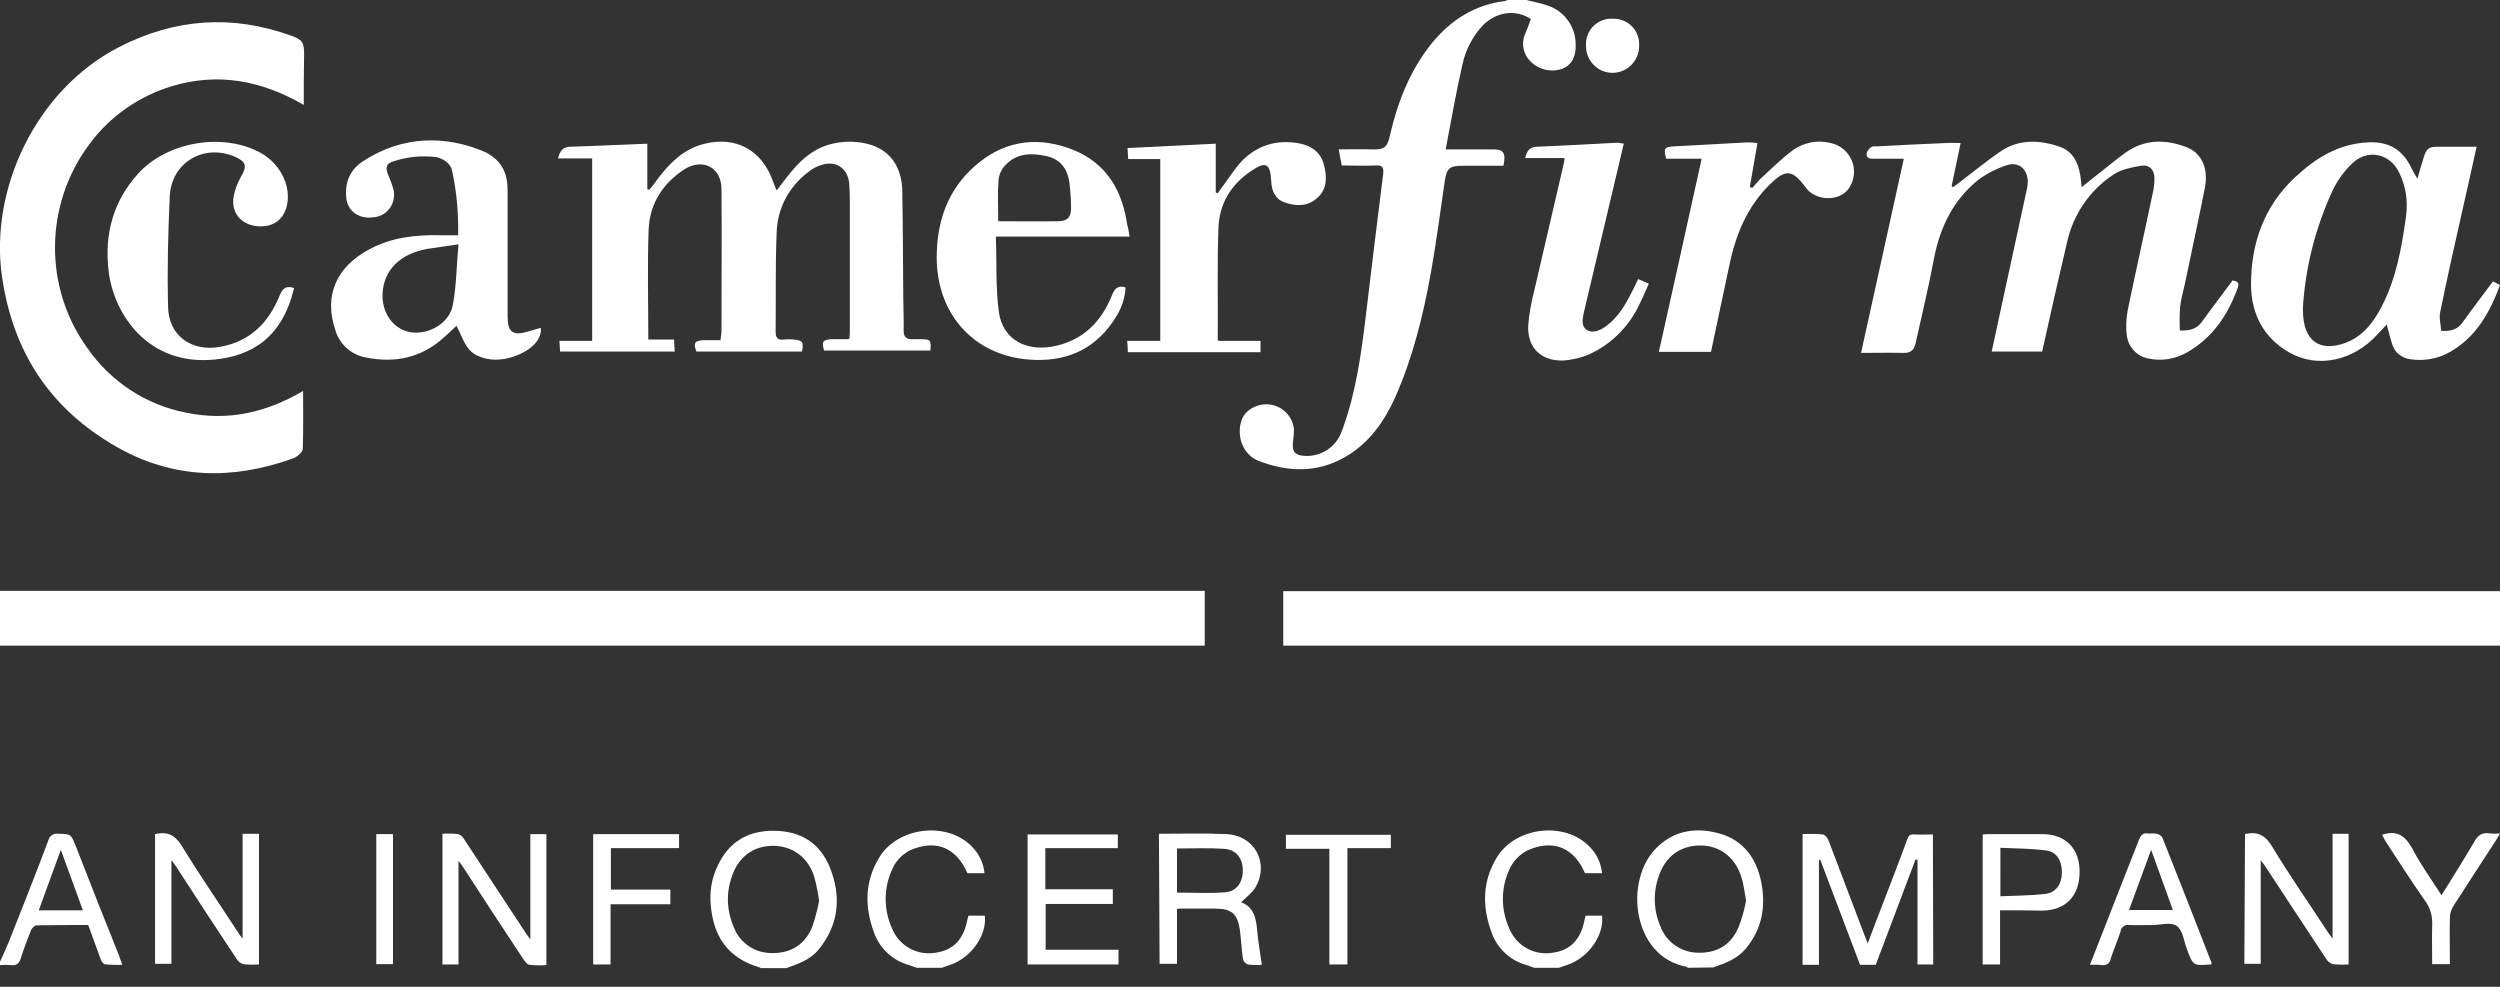 <?xml version="1.0" encoding="utf-8"?>
<!-- Generator: Adobe Illustrator 25.2.3, SVG Export Plug-In . SVG Version: 6.00 Build 0)  -->
<svg version="1.1" id="Livello_1" xmlns="http://www.w3.org/2000/svg" xmlns:xlink="http://www.w3.org/1999/xlink" x="0px" y="0px"
	 viewBox="0 0 748.1 295.3" style="enable-background:new 0 0 748.1 295.3;" xml:space="preserve">
<rect x="0" y="0" width="748.1" height="295.3" fill="#333333" stroke="none"/>
<style type="text/css">
	.st0{fill:#FFFFFF;}
</style>
<path class="st0" d="M456.8,0c1.8,0.5,3.7,0.8,5.5,1.4c5.3,1.4,9.1,6.1,9.2,11.6c0.2,4.1-1.3,6.7-4.4,7.7c-3.6,1.1-7.5-0.2-9.8-3.1
	c-1.8-2.3-2-5.4-0.7-8c0.6-1.3,1-2.6,1.5-3.9c-4.5-3-10.2-2.2-14.3,1.8c-3.1,3.3-5.3,7.5-6.2,11.9c-1.9,8.2-3.3,16.6-5,25.3h12.6
	c0.4,0,0.7,0,1.1,0c3.6-0.1,4.4,0.9,3.6,4.9c-4,0-8.1,0-12.1,0s-4.9,0.6-5.5,4.8c-1.3,9-2.5,18.1-4.1,27.1
	c-2.3,12.8-5.4,25.4-10.7,37.4c-3.3,7.3-7.8,13.7-14.9,17.8c-8.4,4.9-17.2,4.6-26,1.2c-4.9-1.9-6.9-8-4.8-12.8
	c1.3-2.8,5.1-4.6,8.5-4c3.7,0.6,6.6,3.7,6.9,7.4c0,1.3-0.1,2.5-0.3,3.8c-0.3,2.8,0.6,3.9,3.3,4.1c5.1,0.4,9.8-2.7,11.4-7.6
	c4.1-11,5.7-22.6,7.1-34.2c1.7-14.2,3.4-28.3,5.2-42.5c0.2-1.9-0.1-2.7-2.2-2.6c-3.3,0.2-6.7,0-10.2,0c-0.3-1.6-0.6-3-0.9-4.8
	c3.4,0,6.7-0.1,9.9,0c3.7,0.1,4.6-0.5,5.4-4.1c2.3-10,6-19.5,12.5-27.6c5.7-7,12.9-11.6,22-12.7c0.3-0.1,0.5-0.2,0.8-0.4L456.8,0z"
	/>
<path class="st0" d="M360.5,176.8v16.4H0v-16.4H360.5z"/>
<path class="st0" d="M384,193.2v-16.3h364.1v16.3L384,193.2z"/>
<path class="st0" d="M90.9,31.4c-12.6-7.3-25.6-9.8-39.5-5.6c-9.9,3-18.6,9.1-24.7,17.4C13.3,61.2,13,85.9,26.1,104.1
	c7,10.1,17.6,17.1,29.7,19.4c12.5,2.6,24-0.1,34.9-6.5c0,6,0.1,11.7-0.1,17.4c-0.1,1-1.8,2.4-3,2.8c-18.1,6.5-35.9,6.2-52.9-3.6
	C15,122.3,3.9,105.4,0.6,82.8c-3.8-26.4,10.3-56,35-68.7c16.7-8.6,33.9-9.8,51.6-3.4c3.3,1.2,3.8,2,3.8,5.6
	C90.9,21.3,90.9,26.2,90.9,31.4z"/>
<path class="st0" d="M240,105.2h-31.6c-1-2.6-0.5-3.3,2.2-3.4c1.6,0,3.1,0,5,0c0.1-0.8,0.2-1.6,0.3-2.4c0-14.3,0.1-28.6,0-42.8
	c0-6.4-5.5-9.4-11-6c-6.5,4.2-10.5,10.3-10.8,18.1c-0.4,10.9-0.1,21.8-0.1,32.9h7.7c0.1,1.2,0.1,2.3,0.2,3.6h-34.3l-0.2-3.2h9.8
	V47.4H167c0.6-2.4,1.5-3.4,3.6-3.5c7.6-0.2,15.1-0.6,23.1-0.9v13.6l0.6,0.2c0.9-1.1,1.8-2.2,2.6-3.4c3.6-4.7,7.6-8.7,13.6-10.3
	c9.5-2.5,17.4,1.7,20.7,10.9c0.3,0.9,0.7,1.7,1.2,3c1.1-1.5,2.1-2.7,3-3.9c3.6-4.7,7.7-8.7,13.7-10.1c3.9-0.9,7.9-0.8,11.7,0.4
	c5.7,1.9,9.1,6.7,9.2,13.8c0.2,10.9,0.2,21.7,0.3,32.5c0,3,0.2,6.1,0.1,9.1c0,1.9,0.7,2.8,2.6,2.7c0.9,0,1.8,0,2.7,0
	c2.7,0,3,0.3,2.7,3.4h-31.8c-0.8-2.7-0.4-3.3,2.4-3.4h4.5c0.2,0,0.4-0.1,0.7-0.2c0-0.7,0.1-1.5,0.1-2.2c0-13.2,0-26.3,0-39.5
	c0-1.6-0.1-3.3-0.2-4.9c-0.5-4.3-3.9-6.7-8.1-5.4c-1.4,0.4-2.8,1.1-3.9,2c-5.9,4.3-9.5,11-9.7,18.3c-0.4,9.9-0.2,19.8-0.3,29.6
	c0,1.7,0.5,2.7,2.4,2.4c1-0.1,2.1-0.1,3.1,0C240.2,101.9,240.5,102.3,240,105.2z"/>
<path class="st0" d="M611.1,105.2H596c1-4.7,2-9.3,3-13.9c2.5-11.5,5-23.1,7.5-34.6c0.2-0.8,0.3-1.6,0.3-2.4c-0.1-3.7-2.7-6-6.2-4.9
	c-3.1,1-6,2.5-8.6,4.4c-7.6,6.1-11.5,14.3-13.3,23.7c-1.6,8.5-3.6,16.8-5.5,25.3c-0.5,2.1-1.6,2.9-3.8,2.8c-4-0.1-8,0-12.5,0
	c4.3-19.4,8.5-38.5,12.8-58.1c-3.2,0-6.3,0-9.4,0c-1.3,0-1.9-0.6-1.7-1.7c0.2-0.7,0.7-1.4,1.4-1.8c0.4-0.3,1.1-0.2,1.7-0.2
	c6.9-0.4,13.8-0.7,20.7-1c1.4-0.1,2.8,0,4.3,0L584,55.7l0.4,0.3c0.6-0.4,1.2-0.8,1.8-1.3c4.1-3.1,8.1-6.4,12.3-9.3
	c5.5-3.8,11.7-3.6,17.8-1.5c3.9,1.3,5.6,4.7,6.2,8.6c0.2,1,0.2,2,0.4,3.5c1.6-1.3,3-2.4,4.4-3.5c3-2.3,5.9-4.8,9-7
	c5.6-3.9,11.8-3.8,17.9-1.5c4.6,1.7,6.7,6.4,5.6,12.1c-1.8,9.3-3.9,18.6-5.8,27.9c-0.5,2.6-1.3,5.1-1.6,7.6
	c-0.2,2.4-0.2,4.9-0.1,7.3c2.9,0.1,5-0.4,6.6-2.6c3-4.2,6.1-8.2,9.2-12.4c1.1,0.3,2.1,0.5,1.6,2c-3,8.4-7.7,15.4-15.7,19.8
	c-3.4,1.8-7.3,2.4-11,1.6c-3.6-0.6-6.3-3.6-6.6-7.2c-0.3-2.4-0.1-4.9,0.3-7.3c2.4-11.6,5-23.1,7.4-34.6c0.4-1.6,0.6-3.2,0.6-4.8
	c0-2.6-1.5-4.2-4.1-3.8c-2.8,0.5-5.9,1.1-8.1,2.6c-7.2,4.7-12.2,12.1-14,20.5C616,83.4,613.5,94.2,611.1,105.2z"/>
<path class="st0" d="M714.2,97.1c-1,1.1-2,2.1-2.8,3c-7.2,7.9-17.9,10.2-26.3,5.4c-7.8-4.4-11.5-11.7-11.5-20.4
	c0-12.3,3.9-23.3,13-31.9c6.2-5.8,13.1-10.2,22-10.6c6.3-0.3,10.4,2.2,13,7.7c0.4,0.9,1,1.8,1.8,3.2c0.7-2.5,1.2-4.4,1.8-6.2
	c0.9-3,1.6-3.4,4.6-3.4c3.7,0,7.4,0,11.3,0c-1.4,6.5-2.8,12.6-4.2,18.8c-2.3,10.2-4.6,20.4-6.7,30.7c-0.4,1.8,0.2,3.7,0.3,5.6
	c2.9,0.2,4.9-0.4,6.4-2.5c2.9-4.1,6-8.1,9.1-12.3l2.1,1.1c-3.1,8.4-7.3,15.8-15.3,20.2c-3.5,1.9-7.5,2.6-11.5,2
	c-2.6-0.3-4.8-2.1-5.5-4.6C715.2,101.1,714.8,99.2,714.2,97.1z M689.2,90.8c-0.7,10.4,4,14.2,11.1,12.3c6-1.6,9.6-6,12.3-11.2
	c4.5-8.6,6.1-17.9,7.4-27.3c0.6-4.4-0.1-9-2.1-13c-2.7-5.6-9.2-7.1-13.8-2.9c-2.5,2.3-4.5,5.1-6,8.1C693.1,67.6,690.1,79,689.2,90.8
	L689.2,90.8z"/>
<path class="st0" d="M161.8,98.1c0.5,3.4-2.8,6.8-8.1,8.6c-3.6,1.2-7.3,1.4-10.9-0.3s-4.4-5.6-6.2-8.9c-1.3,1.2-2.5,2.4-3.8,3.5
	c-6.7,6.1-14.6,7.7-23.2,6c-4.5-0.8-8.1-4-9.3-8.4c-3.4-10.1,0.3-18.8,10.4-24.1c6.6-3.5,13.9-4.3,21.2-4.1c1.6,0,3.2,0,5.2,0
	c0.1-6.4-0.4-12.9-1.8-19.2c-0.2-2.1-2.8-3.9-4.9-4.2c-4.2-0.5-8.4-0.1-12.4,1.2c-2.3,0.6-2.8,1.7-1.9,4c0.7,1.6,1.3,3.2,1.7,4.8
	c0.7,3.6-1.6,7.2-5.2,7.9c-0.2,0-0.4,0.1-0.6,0.1c-4.5,0.7-8-1.7-8.4-5.9c-0.4-4.6,1.1-8.3,5.1-10.9c11.8-7.7,24.8-7.8,36.7-2.6
	c5.1,2.7,6.5,6.6,6.5,11.6c0,12.5,0,25,0,37.5c0,4.7,1.6,5.9,6.1,4.5C159.3,98.8,160.5,98.5,161.8,98.1z M137.2,73.1
	c-3.6,0.6-6.5,0.9-9.5,1.4c-8,1.5-12.8,6.3-13.2,13.1c-0.4,5.9,3.1,10.9,8.3,11.8c5.5,0.9,11.7-2.7,12.7-8.1
	C136.6,85.5,136.6,79.4,137.2,73.1L137.2,73.1z"/>
<path class="st0" d="M338,70.8h-40c0.3,7.7-0.1,15.2,0.9,22.6c1.2,8.4,8.5,12.2,17.5,10c8-2,13.1-7.2,16.2-14.7
	c0.7-1.8,1.5-3.5,4.2-2.7c-0.1,3-1.1,6-2.7,8.6c-5.5,9.1-13.7,13.4-24.2,13.1c-17.5-0.4-29.5-12.9-29.6-30.5
	c0-10.8,3.2-20.3,11.4-27.5c8-7.1,17.5-9,27.7-5.5c10.4,3.5,15.9,11.2,17.7,21.8c0.1,0.8,0.3,1.6,0.5,2.4S337.8,69.7,338,70.8z
	 M298.7,66.2c6.2,0,12.2,0.1,18.2,0c2.6-0.1,3.6-1.3,3.6-3.9c0-2.6-0.2-5.2-0.5-7.8c-0.6-4-2.7-6.9-6.9-7.8c-4.6-1-9.1-0.9-12.5,3
	c-1,1.1-1.6,2.5-1.8,4C298.5,57.8,298.7,62,298.7,66.2z"/>
<path class="st0" d="M364.6,102h12.6v3.4h-39.7c0-1-0.1-2.1-0.2-3.4h9.9V47.6h-9.6l-0.2-3.3l26.4-1.3v14.6l0.6,0.2
	c0.4-0.6,0.9-1.2,1.3-1.8c2-2.6,3.7-5.5,5.9-7.8c4.7-4.8,10.5-6.5,17.2-5.3c3.7,0.7,6.5,2.8,7.4,6.5c0.9,3.6,1,7.2-2.1,9.9
	c-2.9,2.6-6.3,2.4-9.6,1.3c-3-1-4-3.6-4.1-6.5c-0.3-5.2-1.6-5.9-5.9-3c-6.2,4.1-9.7,10-9.9,17.3c-0.4,11-0.1,22-0.2,33
	C364.3,101.4,364.4,101.6,364.6,102z"/>
<path class="st0" d="M88,86.2c-3.5,14.7-12.5,20.3-23.9,21.4C44.2,109.5,34,93.9,32.5,81.1c-1.3-10.9,1.3-20.8,8.8-29.1
	c8.6-9.6,25.5-12.5,36.8-6.2c5.7,3.2,9,9.7,7.8,15.5c-0.9,4.4-4.2,6.8-8.8,6.4s-7.6-3.5-7.3-8c0.3-2.4,1.1-4.7,2.3-6.8
	c1.9-3.2,1.6-4.5-1.8-6c-9.3-4-19,1.7-19.5,11.8c-0.5,11-0.8,22.1-0.5,33.2c0.2,8.6,7,13.4,15.5,11.9c9-1.6,14.6-7.2,17.9-15.4
	C84.6,86.2,85.7,85.4,88,86.2z"/>
<path class="st0" d="M509.2,47.5h-10.6c-0.9-3.1-0.5-3.6,2.4-3.7c7.3-0.4,14.7-0.8,22-1.2c1,0,1.9,0.1,2.9,0.2
	c-0.8,4.5-1.5,8.8-2.3,13.2l0.8,0.2c0.8-0.9,1.5-1.8,2.3-2.6c3.3-3,6.4-6.2,10-8.8c3.2-2.2,7.3-3,11.1-2c4.8,1,7.8,5.7,6.8,10.4
	c-0.2,1.1-0.7,2.1-1.3,3.1c-2.5,3.8-9.1,4-12.4,0.5c-0.2-0.3-0.5-0.6-0.7-0.9c-3.9-5.2-5.9-5.3-10.5-0.8c-7,6.8-10.4,15.4-12.3,24.7
	c-1.8,8.5-3.6,17-5.4,25.5h-15.6C500.7,86.1,504.9,67,509.2,47.5z"/>
<path class="st0" d="M468.2,47.3h-11.8c0.5-2.3,1.4-3.3,3.5-3.4c8.1-0.3,16.2-0.8,24.3-1.2c0.6,0.1,1.1,0.2,1.7,0.3l-3.5,14.8
	c-2.8,11.8-5.6,23.7-8.4,35.5c-0.4,1.9-1,4.2,0.8,5.4s4,0.2,5.8-1.1c3.5-2.6,5.7-6.2,7.6-10c0.7-1.3,1.3-2.6,2-4.1l3.2,1.4
	c-1.2,2.8-2.5,5.6-3.9,8.3c-3.2,5.6-8,10.1-13.9,12.8c-2.5,1.1-5.2,1.7-7.9,1.9C461,108,457,104,457.3,97.3c0.3-3.6,1-7.2,1.9-10.7
	c2.8-12.2,5.7-24.4,8.5-36.6C467.9,49.3,468,48.6,468.2,47.3z"/>
<path class="st0" d="M505,289.6c-0.1-0.1-0.2-0.3-0.3-0.3c-16.2-2.9-19-26-8.8-35.8c5.4-5.2,12-6,18.9-4s10.8,7.4,12.2,14.3
	c1.5,7.4,0.3,14.3-4.7,20.2c-2.6,3-6.1,4.3-9.7,5.5L505,289.6z M522.5,269.5c-0.5-2.6-0.7-4.9-1.4-7c-1.8-5.9-6.4-9.5-12.3-9.5
	s-10.4,3.2-12.4,9.1c-1.8,5-1.6,10.4,0.5,15.2c1.8,4.8,6.5,7.9,11.7,7.8c5.5,0,9.6-2.6,11.7-7.8C521.3,274.8,522,272.1,522.5,269.5z
	"/>
<path class="st0" d="M227.6,289.6c-1.4-0.5-2.8-0.9-4-1.5c-7.2-3.4-10.2-9.5-10.9-17.1c-0.4-4,0.2-8,1.9-11.6
	c3.3-7.3,9-10.9,17.1-10.8c7.9,0.1,13.6,3.6,16.6,10.9c3.5,8.7,2.8,17.1-3.3,24.6c-2.5,3.1-6.1,4.3-9.7,5.6H227.6z M245.1,269.6
	c-0.3-2.4-0.8-4.8-1.4-7.1c-1.8-5.9-6.5-9.4-12.4-9.4s-10.4,3.4-12.3,9.2c-1.8,5-1.5,10.4,0.6,15.2c1.8,4.8,6.5,7.8,11.6,7.7
	c5.5,0,9.6-2.5,11.8-7.7C243.9,274.9,244.6,272.3,245.1,269.6L245.1,269.6z"/>
<path class="st0" d="M274.3,289.6c-0.8-0.3-1.5-0.5-2.2-0.8c-4.9-1.3-8.8-4.9-10.5-9.6c-2.9-7.7-2.9-15.4,1.5-22.6
	c5.5-9.1,20-10.9,27.5-3.5c2.3,2.2,3.7,5.1,4,8.2h-5.1c-3.2-7.3-8.8-9.9-15.8-7.4c-3,1-5.5,3.3-6.7,6.2c-2.7,5.8-2.6,12.4,0.1,18.1
	c2.2,5,7.5,7.8,12.8,6.9c5.2-0.7,8.3-3.8,9.5-9.5c0.1-0.5,0.2-1,0.4-1.6h4.9c0.7,5.8-4.1,12.6-10.3,14.7l-2.6,0.9L274.3,289.6z"/>
<path class="st0" d="M459.1,289.6c-0.7-0.3-1.5-0.5-2.2-0.8c-4.9-1.3-8.8-4.9-10.5-9.6c-2.9-7.7-2.9-15.4,1.5-22.6
	c5.5-9.1,20-10.9,27.5-3.5c2.3,2.2,3.7,5.1,4,8.2h-5.1c-3.2-7.3-8.8-9.9-15.8-7.4c-3,1-5.5,3.3-6.8,6.2c-2.7,5.8-2.6,12.4,0.1,18.1
	c2.2,5,7.5,7.8,12.8,6.9c5.2-0.7,8.3-3.8,9.5-9.5c0.1-0.5,0.2-1,0.4-1.6h4.9c0.7,5.8-4.1,12.6-10.3,14.7l-2.6,0.9L459.1,289.6z"/>
<path class="st0" d="M0,287.8c0.9-2,1.9-4.1,2.7-6.1c4-10.1,8-20.2,11.8-30.3c0.3-1.3,1.6-2.1,2.9-1.9c3.8,0.1,3.8,0,5.2,3.5
	c4.3,11,8.6,22,13,32.9c0.3,0.8,0.6,1.6,1,2.8c-1.7,0.1-3.4,0-5.1-0.1c-0.5-0.1-1.1-0.8-1.3-1.4c-1.3-3.4-2.5-6.9-3.8-10.4
	c-5.2,0-10.3,0-15.5,0.1c-0.5,0-1.3,0.8-1.6,1.4c-1.1,2.8-2.2,5.6-3.1,8.5c-0.5,1.6-1.3,2.2-3,2c-1.1-0.1-2.2-0.1-3.3,0L0,287.8z
	 M24.8,272.4l-6.6-18.1c-2.3,6.3-4.4,12.1-6.6,18.1H24.8z"/>
<path class="st0" d="M578.5,288.6h-4.7v-31.3l-0.6-0.1c-4,10.5-7.9,21-11.9,31.5h-4.7l-11.9-31.4l-0.4,0.1v31.3h-4.9v-39.1
	c2-0.1,4.1-0.1,6.1,0.1c0.6,0.1,1.3,1,1.6,1.6c3.6,9.4,7.1,18.8,10.7,28.2c0.3,0.8,0.6,1.6,1.1,2.8c2.9-7.8,5.8-15.1,8.6-22.5
	c1.1-2.9,2.2-5.8,3.2-8.6c0.4-1,0.8-1.6,2-1.5c1.8,0.1,3.7,0,5.7,0L578.5,288.6z"/>
<path class="st0" d="M46.4,249.6l0.4-0.1c3.6-0.7,5.8,0.6,7.7,3.8c5.4,8.8,11.2,17.2,16.8,25.8c0.3,0.5,0.6,0.9,1.3,1.8v-31.4h4.9
	v39.1c-1.6,0.1-3.2,0.1-4.8-0.1c-0.8-0.3-1.6-0.9-2-1.7c-6.1-9.2-12.2-18.5-18.2-27.8c-0.3-0.4-0.6-0.8-1.2-1.6v31h-4.9L46.4,249.6z
	"/>
<path class="st0" d="M137.2,288.6h-4.8v-39.1c1.6-0.1,3.1-0.1,4.7,0.1c0.7,0.2,1.3,0.7,1.7,1.4c6.2,9.4,12.4,18.9,18.6,28.3
	c0.3,0.4,0.6,0.8,1.3,1.8v-31.5h4.8v39.2c-1.7,0.1-3.4,0.1-5.1-0.1c-0.7-0.1-1.3-1-1.8-1.7c-6.1-9.2-12.2-18.5-18.2-27.8
	c-0.3-0.4-0.6-0.8-1.2-1.6V288.6z"/>
<path class="st0" d="M671.8,249.6l0.4-0.1c3.6-0.7,5.8,0.6,7.7,3.8c5.3,8.8,11.2,17.2,16.8,25.8c0.3,0.5,0.7,0.9,1.3,1.8v-31.4h4.8
	v39.1c-1.6,0.1-3.2,0.1-4.8-0.1c-0.8-0.3-1.6-0.9-2-1.7c-6.1-9.2-12.2-18.5-18.3-27.8c-0.3-0.4-0.6-0.8-1.2-1.6v31h-4.9L671.8,249.6
	z"/>
<path class="st0" d="M346.8,249.5c6.8,0,13.5-0.2,20.2,0.1c8.4,0.4,12.9,8.6,8.7,15.9c-1,1.7-2.8,3-4.3,4.5c3.8,1.4,4.5,4.8,4.8,8.5
	c0.3,3.4,0.9,6.7,1.4,10.2c-1.4,0.1-2.8,0.1-4.2-0.1c-0.8-0.3-1.4-1-1.5-1.9c-0.4-2.8-0.5-5.7-0.9-8.5c-0.7-4.8-2.5-6.3-7.3-6.3
	c-3.7,0-7.3,0-11,0c-0.2,0-0.4,0.1-0.5,0.2v16.3h-5.2L346.8,249.5z M352.1,267.1c5,0,9.8,0.3,14.6-0.1c3.5-0.3,5.3-3.2,5.2-6.8
	s-2.2-6-5.6-6.2c-4.6-0.3-9.3-0.1-14.1-0.1V267.1z"/>
<path class="st0" d="M334.7,284.2v4.4h-27.2v-38.9h27v4.1h-21.7v12.3H333v4.4h-20.1v13.7L334.7,284.2z"/>
<path class="st0" d="M625.4,288.7c3.1-7.8,6-15.4,9-23c1.9-4.8,3.8-9.7,5.7-14.5c0.5-1.2,1.1-2,2.5-1.8c0.9,0.1,1.9-0.1,2.8,0.1
	c0.7,0.1,1.3,0.6,1.7,1.2c4.9,12.4,9.8,24.8,14.6,37.2c0.1,0.2,0.1,0.4,0.1,0.6c-0.1,0-0.2,0.1-0.2,0.1c-5.4,0.4-5.3,0.4-7.2-4.6
	c-0.9-2.4-1.2-5.6-3-6.9s-4.8-0.3-7.3-0.3c-2.3,0-4.7,0.1-7,0c-1.2-0.2-2.3,0.6-2.5,1.7c0,0,0,0.1,0,0.1c-0.9,2.8-2.1,5.5-3,8.3
	c-0.2,1.3-1.3,2.1-2.6,1.9c-0.1,0-0.2,0-0.2,0C627.8,288.6,626.8,288.7,625.4,288.7z M650.2,272.3c-2.2-6-4.2-11.8-6.5-18l-6.6,18
	H650.2z"/>
<path class="st0" d="M598.5,272.4v16.2h-5.2v-38.9c0.5,0,1.1-0.1,1.7-0.1c5.4,0,10.7,0,16.1,0c7.1,0,11.3,4.4,11.2,11.5
	s-4.2,11.3-11.2,11.4C607,272.4,602.9,272.4,598.5,272.4z M598.6,268.2c4.7-0.2,9.1-0.2,13.4-0.7c3.3-0.4,5-3,5-6.5
	s-1.6-6.1-4.7-6.5c-4.5-0.6-9.1-0.6-13.7-0.8L598.6,268.2z"/>
<path class="st0" d="M203.2,249.6v4.2h-20.4v12.4h17.8v4.4h-17.9v18h-5.2v-39L203.2,249.6z"/>
<path class="st0" d="M712.8,249.8c4.6-1.5,7,0.4,9.1,4.2c2.5,4.8,5.7,9.2,8.7,13.9c3.4-5.5,6.7-10.7,9.8-16c1.1-2,2.4-2.9,4.7-2.5
	c1,0.1,2,0.1,3,0c-0.5,0.9-0.9,1.6-1.3,2.2c-4.2,6.5-8.5,13-12.7,19.6c-0.6,1-1,2.2-1,3.5c-0.1,4.5,0,9.1,0,13.8h-5.3
	c0-3.8-0.1-7.7,0-11.5c0.2-2.8-0.6-5.5-2.3-7.7c-4.1-5.8-7.9-11.9-11.8-17.8C713.4,250.9,713.1,250.3,712.8,249.8z"/>
<path class="st0" d="M416.2,249.7v4.1h-13v34.8h-5.4v-34.6h-13v-4.2H416.2z"/>
<path class="st0" d="M112.6,288.5v-38.9h5v38.9H112.6z"/>
<path class="st0" d="M482.7,5.6c4.2-0.1,7.7,3.2,7.8,7.4c0,0.3,0,0.5,0,0.8c0,4.4-3.6,8-8,8c0,0-0.1,0-0.1,0c-4.4-0.1-7.8-3.7-7.8-8
	c0-0.1,0-0.2,0-0.3c-0.2-4.1,3-7.7,7.2-7.9C482.1,5.6,482.4,5.6,482.7,5.6z"/>
</svg>
